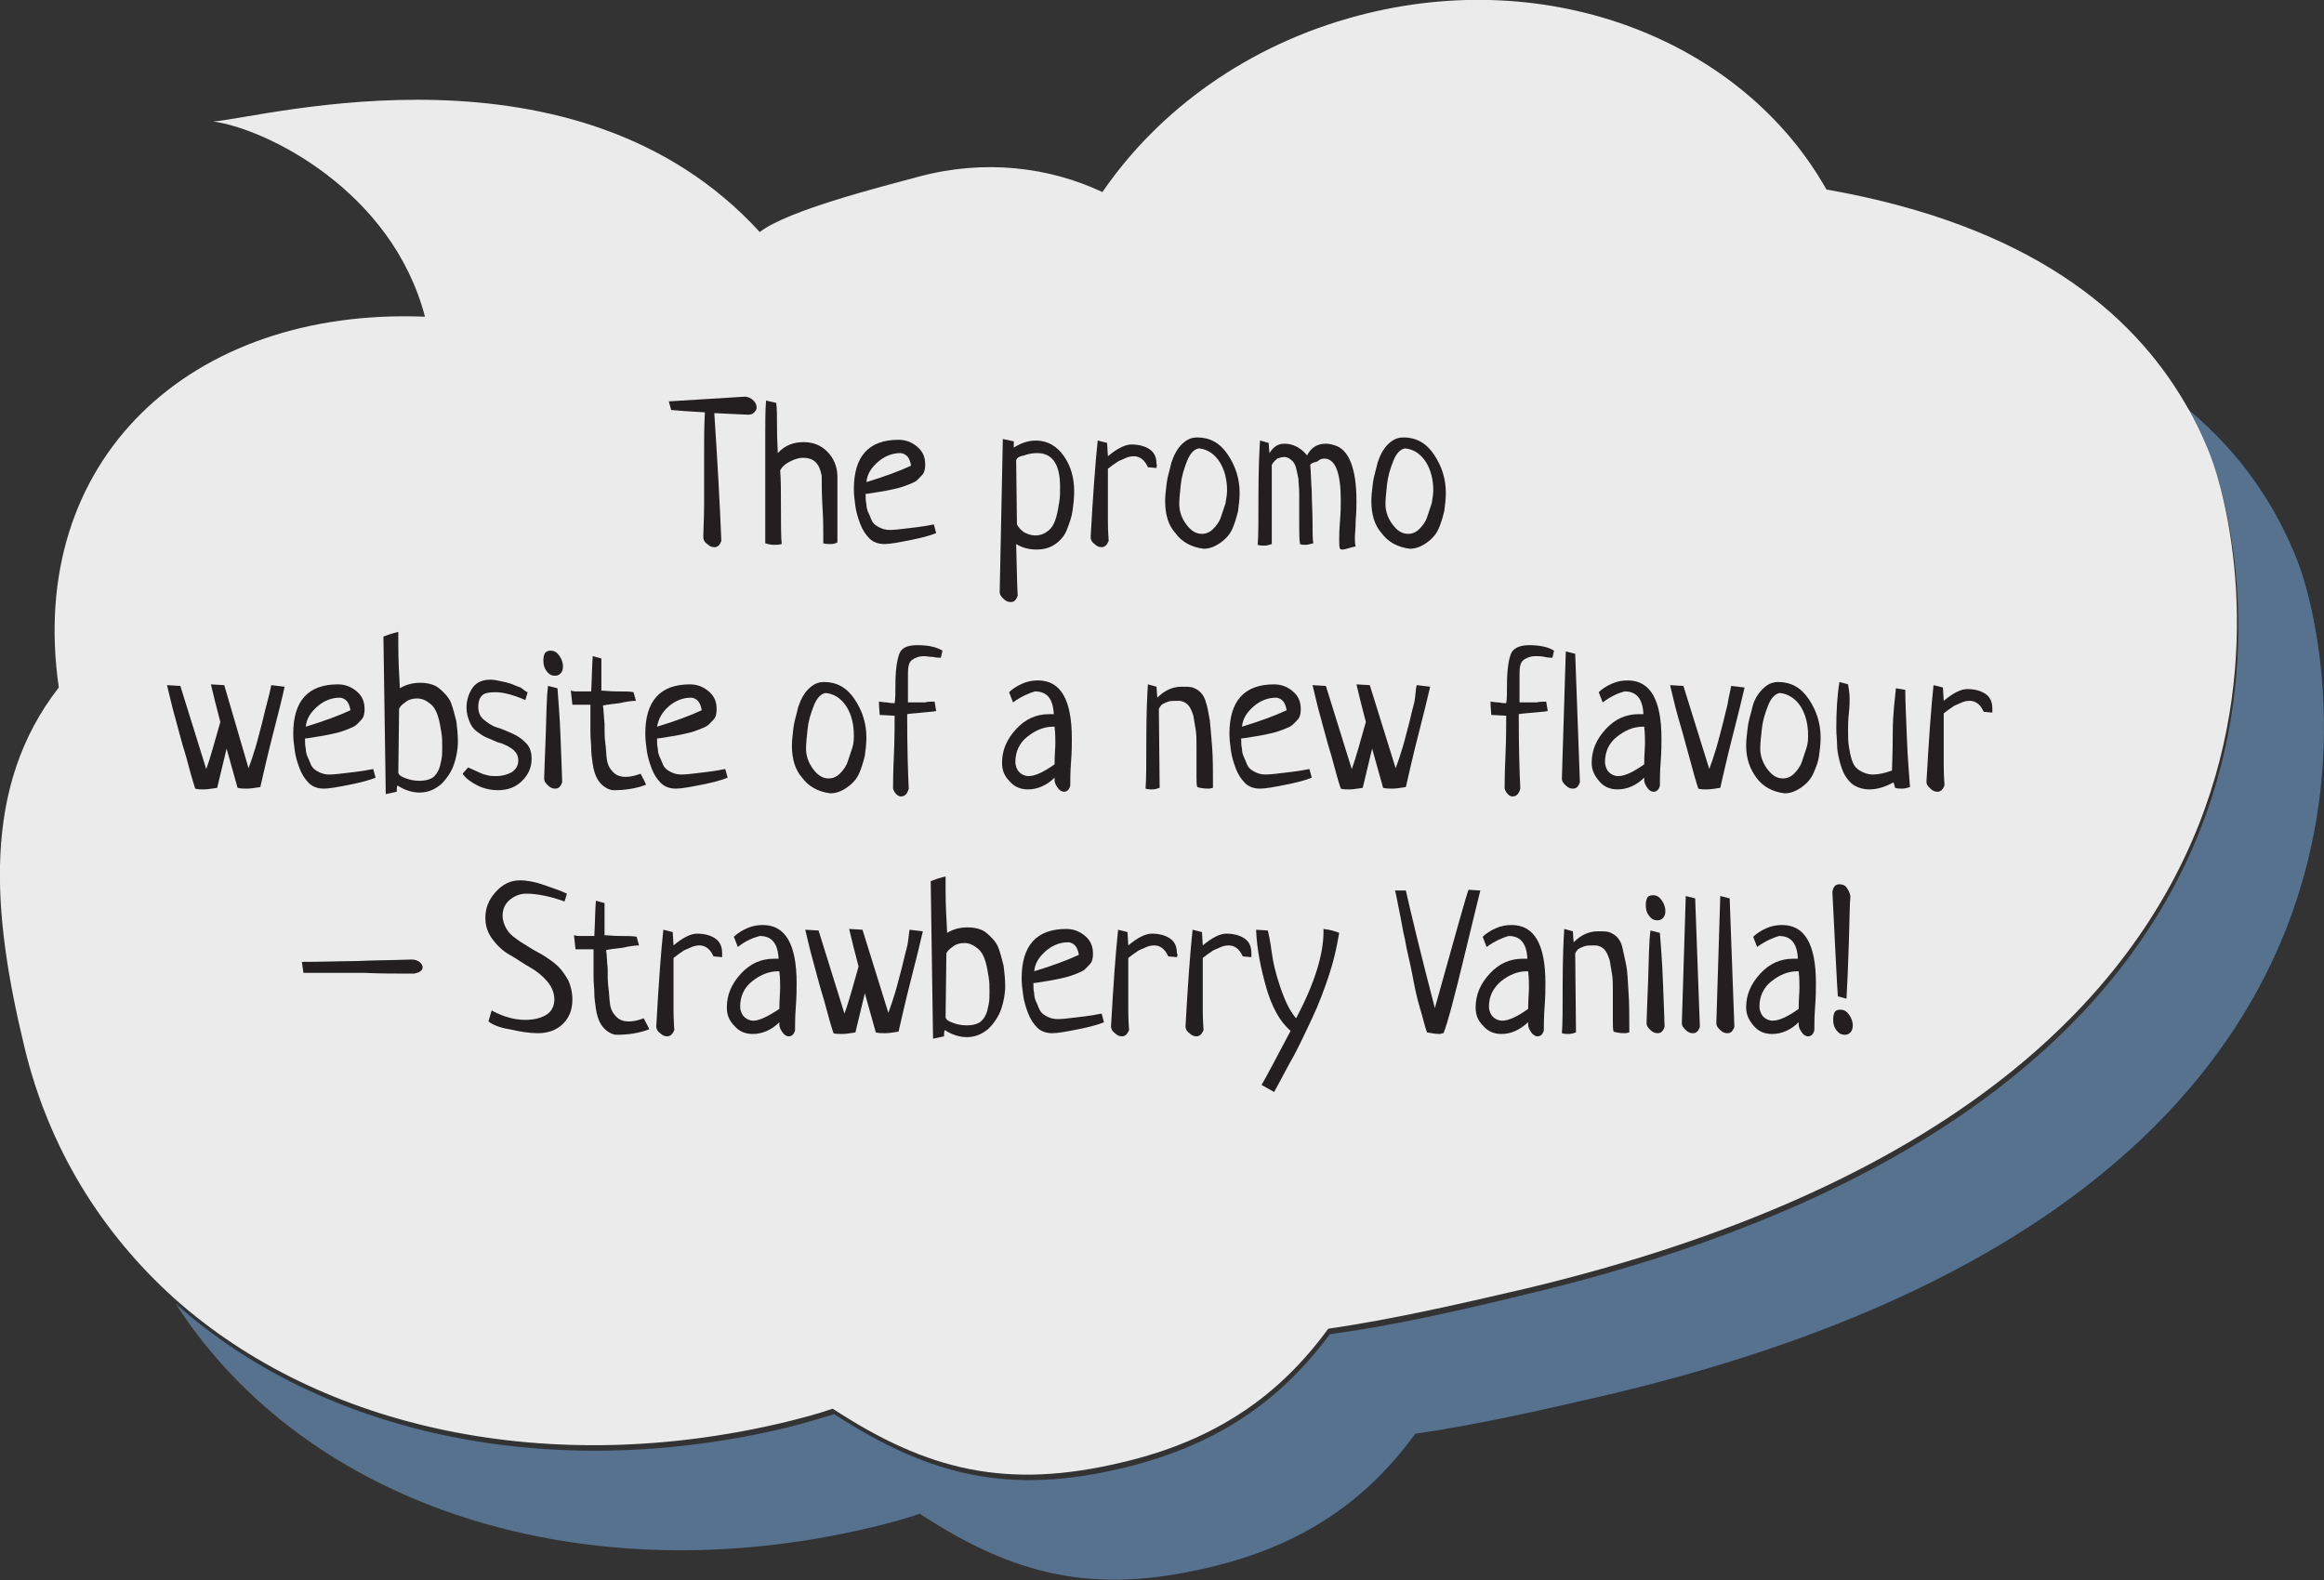 <?xml version="1.0" encoding="utf-8"?>
<!-- Generator: Adobe Illustrator 18.0.0, SVG Export Plug-In . SVG Version: 6.00 Build 0)  -->
<!DOCTYPE svg PUBLIC "-//W3C//DTD SVG 1.1//EN" "http://www.w3.org/Graphics/SVG/1.1/DTD/svg11.dtd">
<svg version="1.1" id="Layer_1" xmlns="http://www.w3.org/2000/svg" xmlns:xlink="http://www.w3.org/1999/xlink" x="0px" y="0px"
	 viewBox="0 0 296.4 201.6" enable-background="new 0 0 296.4 201.6" xml:space="preserve">
<rect x="0" y="0" width="296.4" height="201.6" fill="#333333" stroke="none"/>
<g>
	<path fill="#56728F" d="M293,71.5c-2.6-6.6-6.9-13.5-14.2-19.5c1.3,2.3,2.4,4.6,3.3,6.8c3.9,9.8,21.2,80.4-87.4,106.3
		c-8.6,2.1-17,4-25.1,5.1c-6.3,8.5-14.3,14.1-26.1,17c-14.8,3.6-24.9,1.1-37.1-6.8c-2,0.6-4,1.2-6,1.7c-30,7.2-59.2,1-78-15.8
		c16.8,26.1,52.3,37.3,88.9,28.5c2-0.5,4-1,6-1.7c12.1,7.9,22.2,10.4,37.1,6.8c11.8-2.8,19.9-8.5,26.1-17c8.2-1.2,16.5-3.1,25.1-5.1
		C314.3,151.9,296.9,81.3,293,71.5z"/>
	<path opacity="0.9" fill="#FFFFFF" d="M281.9,58.1c-0.9-2.3-2-4.6-3.3-6.8c-6.7-11.4-19.6-22.5-45.5-27.1c0,0-0.1,0-0.1,0
		c0,0-0.1-0.1-0.1-0.1C222.2,5.2,197.7-4.5,173.2,2c-14,3.7-25.4,12-32.6,22.5c-6.8-3.2-15-4.2-23.3-2c-4.8,1.3-16.8,4.3-20.4,7.1
		C73.5,4,33.8,15,27.2,15.5c6.7,0.9,22.8,8.8,27,24.9c-30-1.2-50.9,18.3-46.7,47.3c-9.9,12.7-8.5,28.8-4.4,45.8
		c3.1,13,9.9,23.8,19.1,32.1c18.8,16.8,48,23,78,15.8c2-0.5,4-1,6-1.7c12.1,7.9,22.2,10.4,37.1,6.8c11.8-2.8,19.9-8.5,26.1-17
		c8.2-1.2,16.5-3.1,25.1-5.1C303.2,138.5,285.8,67.9,281.9,58.1z"/>
	<g>
		<path fill="#231F20" d="M85.6,52.3l-0.3-1.1l9.7-0.6c0.4,0,0.8,0.2,1.1,0.5c0.3,0.3,0.4,0.6,0.4,0.9c0,0.2-0.1,0.4-0.3,0.6
			c-0.2,0.2-0.4,0.3-0.8,0.3l-4.3-0.2c0.4,6,0.7,11.4,0.9,16.3c-0.2,0.5-0.4,0.8-0.9,0.8c-0.3,0-0.6-0.1-0.9-0.4
			c-0.3-0.2-0.5-0.5-0.5-0.9c0-0.9,0.1-2.3,0.1-4.2c0-0.7,0-1.7,0-3.1c0-1.4,0-2.4,0-3.1c0-2,0-3.8,0.1-5.5
			C88.1,52.5,86.6,52.4,85.6,52.3z"/>
		<path fill="#231F20" d="M97.7,51.1l1.3,0.3c0.1,0.7,0.1,1.8,0.1,3.3c0,1.5,0.1,2.6,0.1,3.1c0.9-1,2-1.4,3.3-1.4
			c1.2,0,2.2,0.4,3,1.2s1.3,1.9,1.3,3.2v8.4c-0.2,0.1-0.5,0.2-0.8,0.2c-0.4,0-0.7,0-1-0.1c0-0.1,0-0.3,0-0.6c0-0.3,0-0.5,0-0.6
			c0-0.7,0-1.8-0.1-3.4c-0.1-1.6-0.1-3-0.1-4c-0.3-1.6-1-2.3-2.4-2.3c-0.6,0-1.1,0.2-1.7,0.5c-0.6,0.3-1,0.7-1.2,1.1
			c0.1,1.1,0.1,2.7,0.1,4.8c0,2.1,0,3.7,0.1,4.6c-0.4,0.1-0.7,0.1-1,0.1c-0.4,0-0.8-0.1-1.1-0.2c0-0.8,0-2.1,0-3.9
			c0-0.8,0-2.3,0-4.4c0-2.1,0-4,0-5.5C97.6,53.9,97.6,52.4,97.7,51.1z"/>
		<path fill="#231F20" d="M119.1,66.9l0.3,1.1c-0.7,0.3-1.8,0.6-3.3,0.9c-1.5,0.3-2.6,0.5-3.3,0.5c-0.7,0-1.4-0.2-1.9-0.7
			c-0.5-0.5-0.9-1.1-1.2-1.9c-0.3-0.8-0.5-1.5-0.6-2.2c-0.1-0.7-0.2-1.5-0.2-2.2c0-4.2,1.9-6.3,5.7-6.3c0.9,0,1.7,0.3,2.4,0.9
			c0.7,0.6,1,1.3,1,2.3c0,0.5-0.1,1-0.4,1.3s-0.6,0.7-1,0.9c-0.4,0.2-0.9,0.4-1.5,0.6c-0.6,0.2-1.2,0.3-1.6,0.4
			c-0.5,0.1-1,0.2-1.7,0.3s-1.1,0.2-1.4,0.2c0,0.5,0,0.9,0.1,1.3c0,0.4,0.1,0.8,0.3,1.2s0.3,0.8,0.5,1.1c0.2,0.3,0.5,0.5,0.9,0.7
			c0.4,0.2,0.8,0.3,1.3,0.3c0.6,0,1.4-0.1,2.2-0.2c0.9-0.1,1.7-0.2,2.3-0.3S119,66.9,119.1,66.9z M110.5,61.5
			c2.3-0.7,4.2-1.4,5.7-2.1c-0.1-0.6-0.3-1-0.5-1.2s-0.5-0.4-0.9-0.4c-1,0-2,0.4-2.8,1.1S110.6,60.4,110.5,61.5z"/>
		<path fill="#231F20" d="M127.9,56l1.4,0.3c0,0.4,0,0.6,0,0.8c0.9-0.6,1.9-0.9,2.8-0.9c1.5,0,2.7,0.7,3.6,2s1.3,2.8,1.3,4.5
			c0,0.8-0.1,1.7-0.2,2.4c-0.1,0.8-0.4,1.6-0.7,2.4c-0.3,0.8-0.8,1.4-1.5,1.9c-0.7,0.5-1.5,0.7-2.4,0.7c-0.9,0-1.8-0.2-2.6-0.7
			c0.1,3,0.1,5.2,0.2,6.6c-0.2,0.5-0.4,0.8-0.9,0.8c-0.3,0-0.6-0.1-0.9-0.4s-0.5-0.5-0.5-0.9L127.9,56z M129.6,58.7l0.1,8.2
			c0.2,0.4,0.5,0.7,0.9,1c0.4,0.2,0.9,0.4,1.4,0.4c0.7,0,1.2-0.2,1.7-0.6c0.5-0.4,0.8-1,1-1.7c0.2-0.7,0.3-1.4,0.4-2
			c0.1-0.6,0.1-1.2,0.1-1.9c0-2.9-1-4.3-2.9-4.3c-0.6,0-1.2,0.1-1.7,0.3C130,58.2,129.7,58.4,129.6,58.7z"/>
		<path fill="#231F20" d="M147.5,59.7l-1.1-0.1c-0.4-0.9-1-1.4-1.8-1.4c-0.4,0-0.8,0.1-1.2,0.3s-0.8,0.3-1,0.5
			c-0.3,0.2-0.6,0.4-1.1,0.8c0,0.2,0,1,0,2.3s0,2.8,0,4.3s0.1,2.4,0.1,2.6c-0.2,0.5-0.5,0.8-0.9,0.8c-0.3,0-0.6-0.1-0.9-0.4
			c-0.3-0.2-0.5-0.5-0.5-0.9c0.3-5.4,0.6-9.5,0.9-12.3l1.2,0.3l0.1,1.7c1.2-1,2.2-1.5,3-1.5c0.9,0,1.7,0.2,2.3,0.6s0.9,1,0.9,1.9
			C147.6,59.3,147.5,59.5,147.5,59.7z"/>
		<path fill="#231F20" d="M148.6,63.9c0-0.7,0.1-1.4,0.2-2.3c0.1-0.8,0.4-1.7,0.6-2.6c0.3-0.9,0.7-1.7,1.3-2.3
			c0.6-0.6,1.2-0.9,2-0.9c1.6,0,2.9,0.7,3.9,2.2c1,1.5,1.5,3.1,1.5,4.9c0,0.8-0.1,1.5-0.2,2.3c-0.2,0.8-0.4,1.5-0.7,2.2
			c-0.3,0.7-0.8,1.3-1.5,1.8s-1.4,0.8-2.2,0.8c-1.6-0.2-2.8-0.9-3.6-2C149,67,148.6,65.6,148.6,63.9z M152.9,57.2
			c-0.6,0.1-1.1,0.6-1.5,1.6s-0.7,2-0.8,3c-0.1,1-0.2,1.8-0.2,2.5c0,0.9,0.3,1.8,0.9,2.6c0.6,0.8,1.2,1.2,2,1.2c0.5,0,1-0.2,1.4-0.6
			c0.4-0.4,0.8-0.9,1-1.5c0.2-0.6,0.4-1.2,0.6-1.8c0.1-0.6,0.2-1.2,0.2-1.6c0-1.4-0.3-2.6-0.9-3.6C154.9,57.9,154,57.3,152.9,57.2z"
			/>
		<path fill="#231F20" d="M167.1,59.3c0.1,0.9,0.1,2.1,0.2,3.4c0,1.3,0.1,2.6,0.1,3.9s0,2.2,0.1,2.7c-0.4,0.1-0.7,0.2-1,0.2
			c-0.3,0-0.5,0-0.7-0.1c-0.1-0.7-0.1-1.4-0.1-2.3c0-0.8,0-1.6,0-2.2c0-0.7,0-1.3,0-2s-0.1-1.3-0.1-1.8c-0.1-0.5-0.2-1-0.3-1.4
			c-0.1-0.4-0.3-0.8-0.6-1c-0.2-0.2-0.5-0.4-0.9-0.4c-0.4,0-0.6,0.1-0.9,0.2c-0.2,0.2-0.5,0.4-0.7,0.8v10.1
			c-0.3,0.1-0.6,0.2-0.9,0.2c-0.3,0-0.6,0-0.9-0.1c0.1-1.1,0.1-3.2,0.1-6.3c0-3.1,0.1-5.5,0.2-7l1.1,0.3l0.1,1.3
			c0.5-0.8,1.1-1.2,1.9-1.2c1.1,0,2.1,0.5,2.9,1.5c0.5-1,1.3-1.5,2.4-1.5c0.4,0,0.8,0.1,1.1,0.2c1.8,0.5,2.8,2.9,2.8,7.1
			c0,0.6,0,1.4-0.1,2.5c0,1-0.1,1.7-0.1,2.1c0,0.5,0,0.9,0.1,1.2c-0.9,0.2-1.4,0.4-1.6,0.4c-0.2,0-0.3,0-0.4-0.1
			c-0.1-0.2-0.1-0.6-0.1-1.2c0-0.4,0-1.1,0.1-2.3c0.1-1.2,0.1-2.1,0.1-2.7c0-3.5-0.7-5.3-2.1-5.3c-0.3,0-0.6,0.1-0.8,0.3
			S167.4,58.9,167.1,59.3z"/>
		<path fill="#231F20" d="M174.9,63.9c0-0.7,0.1-1.4,0.2-2.3c0.1-0.8,0.4-1.7,0.6-2.6c0.3-0.9,0.7-1.7,1.3-2.3
			c0.6-0.6,1.2-0.9,2-0.9c1.6,0,2.9,0.7,3.9,2.2c1,1.5,1.5,3.1,1.5,4.9c0,0.8-0.1,1.5-0.2,2.3c-0.2,0.8-0.4,1.5-0.7,2.2
			c-0.3,0.7-0.8,1.3-1.5,1.8s-1.4,0.8-2.2,0.8c-1.6-0.2-2.8-0.9-3.6-2C175.3,67,174.9,65.6,174.9,63.9z M179.2,57.2
			c-0.6,0.1-1.1,0.6-1.5,1.6s-0.7,2-0.8,3c-0.1,1-0.2,1.8-0.2,2.5c0,0.9,0.3,1.8,0.9,2.6c0.6,0.8,1.2,1.2,2,1.2c0.5,0,1-0.2,1.4-0.6
			c0.4-0.4,0.8-0.9,1-1.5c0.2-0.6,0.4-1.2,0.6-1.8c0.1-0.6,0.2-1.2,0.2-1.6c0-1.4-0.3-2.6-0.9-3.6C181.2,57.9,180.3,57.3,179.2,57.2
			z"/>
		<path fill="#231F20" d="M34.6,87.4l1.7,0.2C36,89,35.5,91,34.8,93.7c-0.7,2.7-1.2,5-1.6,6.7c-0.7,0.1-1.2,0.2-1.7,0.2
			c-0.4,0-0.8,0-1.2-0.1l-1.4-5l-1.2,5c-0.7,0.1-1.2,0.2-1.7,0.2c-0.4,0-0.8,0-1.1-0.1c-0.3-0.9-0.7-2.3-1.2-4.2
			c-0.6-1.9-1-3.6-1.4-5s-0.7-2.8-1-4l1.7,0.1l3.3,10.6c0.6-1.6,1.1-3.6,1.8-6c-0.5-1.9-0.9-3.5-1.2-4.8l1.7,0.1L31.7,98
			c0.3-0.8,0.6-1.7,0.9-2.7c0.3-1,0.5-1.9,0.7-2.6s0.4-1.7,0.7-2.8S34.5,87.9,34.6,87.4z"/>
		<path fill="#231F20" d="M47.6,98.1l0.3,1.1c-0.7,0.3-1.8,0.6-3.3,0.9c-1.5,0.3-2.6,0.5-3.3,0.5c-0.7,0-1.4-0.2-1.9-0.7
			c-0.5-0.5-0.9-1.1-1.2-1.9c-0.3-0.8-0.5-1.5-0.6-2.2s-0.2-1.5-0.2-2.2c0-4.2,1.9-6.3,5.7-6.3c0.9,0,1.7,0.3,2.4,0.9
			c0.7,0.6,1,1.3,1,2.3c0,0.5-0.1,1-0.4,1.3s-0.6,0.7-1,0.9c-0.4,0.2-0.9,0.4-1.5,0.6c-0.6,0.2-1.2,0.3-1.6,0.4
			c-0.5,0.1-1,0.2-1.7,0.3s-1.1,0.2-1.4,0.2c0,0.5,0,0.9,0.1,1.3c0,0.4,0.1,0.8,0.3,1.2s0.3,0.8,0.5,1.1c0.2,0.3,0.5,0.5,0.9,0.7
			c0.4,0.2,0.8,0.3,1.3,0.3c0.6,0,1.4-0.1,2.2-0.2c0.9-0.1,1.7-0.2,2.3-0.3S47.6,98.1,47.6,98.1z M39,92.7c2.3-0.7,4.2-1.4,5.7-2.1
			c-0.1-0.6-0.3-1-0.5-1.2S43.7,89,43.3,89c-1,0-2,0.4-2.8,1.1S39.1,91.6,39,92.7z"/>
		<path fill="#231F20" d="M50.6,101l-1.4,0.3l-0.3-20.1c0.5-0.2,1.1-0.4,1.9-0.6c0,0.4,0,1,0,1.8c0,1.8,0.1,3.6,0.2,5.4
			c0.8-0.5,1.7-0.7,2.6-0.7c0.9,0,1.8,0.2,2.4,0.7s1.2,1.1,1.5,1.8c0.3,0.8,0.5,1.6,0.7,2.4c0.1,0.8,0.2,1.7,0.2,2.6
			c0,1-0.2,2-0.5,2.9c-0.3,0.9-0.9,1.8-1.6,2.5c-0.8,0.7-1.7,1.1-2.8,1.1c-0.9,0-1.9-0.3-2.8-0.9C50.6,100.4,50.6,100.7,50.6,101z
			 M50.9,90.4l-0.1,8.2c0.1,0.3,0.4,0.5,1,0.7c0.5,0.2,1.1,0.3,1.7,0.3c0.6,0,1.1-0.1,1.5-0.3c0.4-0.2,0.7-0.6,0.9-1
			s0.3-0.9,0.4-1.4c0.1-0.5,0.1-1,0.1-1.6c0-0.6,0-1.2-0.1-1.8c-0.1-0.6-0.2-1.3-0.4-2c-0.2-0.7-0.5-1.3-1-1.7
			c-0.5-0.4-1-0.7-1.7-0.7c-0.5,0-1,0.1-1.4,0.4S51.1,90,50.9,90.4z"/>
		<path fill="#231F20" d="M67.3,88.3l-0.3,1c-1.6-0.7-2.9-1-3.8-1c-0.8,0-1.4,0.1-1.7,0.4S61,89.4,61,90.2c0,0.6,0.2,1.2,0.7,1.6
			c0.5,0.4,1,0.8,1.7,1s1.3,0.5,2,0.8c0.7,0.3,1.2,0.7,1.7,1.2c0.5,0.5,0.7,1.2,0.7,2c0,1.1-0.4,2-1.2,2.8c-0.8,0.8-1.8,1.2-3.1,1.2
			c-0.9,0-1.8-0.2-2.6-0.6c-0.8-0.4-1.5-0.9-1.9-1.5l0.7-0.8c0.2,0.1,0.5,0.2,0.9,0.4c0.4,0.2,0.7,0.3,0.9,0.4
			c0.2,0.1,0.4,0.1,0.7,0.2s0.7,0.1,1.1,0.1c0.8,0,1.4-0.2,2-0.5c0.5-0.4,0.8-0.8,0.8-1.5c0-0.4-0.1-0.8-0.4-1.1
			c-0.2-0.3-0.6-0.5-0.9-0.7c-0.4-0.2-0.8-0.4-1.3-0.5c-0.5-0.2-0.9-0.4-1.4-0.6c-0.5-0.2-0.9-0.5-1.3-0.8c-0.4-0.3-0.7-0.7-0.9-1.2
			c-0.2-0.5-0.4-1.1-0.4-1.8c0-1,0.3-1.9,0.8-2.6c0.5-0.7,1.3-1,2.3-1c0.4,0,0.8,0.1,1.3,0.2c0.5,0.1,0.9,0.2,1.2,0.3
			c0.3,0.1,0.7,0.3,1.3,0.5C66.9,88.1,67.2,88.3,67.3,88.3z"/>
		<path fill="#231F20" d="M70.2,83c0.5,0,0.8,0.2,1.1,0.6s0.5,0.9,0.5,1.4c0,0.4-0.1,0.7-0.3,0.9s-0.4,0.3-0.7,0.3
			c-0.5,0-0.8-0.2-1.1-0.6c-0.3-0.4-0.4-0.8-0.4-1.4c0-0.4,0.1-0.7,0.2-0.9C69.7,83.1,69.9,83,70.2,83z M69.9,87.5l1.2,0.3
			c0.1,1.4,0.3,3.6,0.4,6.5s0.2,4.8,0.2,5.5c-0.2,0.5-0.4,0.8-0.9,0.8c-0.3,0-0.6-0.1-0.9-0.4s-0.5-0.5-0.5-0.9
			c0-0.7,0.1-2.5,0.2-5.4S69.7,88.9,69.9,87.5z"/>
		<path fill="#231F20" d="M80.8,88.3l0.3,1.1c-0.5,0-1.2,0.1-2.1,0.3c-0.9,0.1-1.7,0.2-2.1,0.3c0.1,0.6,0.1,1.4,0.2,2.3
			c0,1,0,1.8,0.1,2.5s0.1,1.4,0.2,2.1s0.4,1.2,0.8,1.6c0.4,0.4,0.9,0.6,1.6,0.6c0.5,0,1.1-0.1,1.9-0.4c0.3,0.6,0.6,1.1,0.7,1.4
			c-1.3,0.5-2.7,0.7-4.1,0.7c-0.5,0-0.9-0.2-1.3-0.5c-0.4-0.3-0.7-0.7-0.9-1.1s-0.4-1-0.5-1.7s-0.2-1.4-0.2-2c0-0.6-0.1-1.3-0.1-2.2
			c0-0.4,0-1,0-1.8c0-0.8,0-1.3,0-1.6c-0.2,0-0.6,0-1.2,0c-0.6,0-1,0-1.1,0c-0.1-1.1-0.2-1.7-0.2-1.8c0.1,0,0.3,0.1,0.6,0.1
			c0.2,0,0.4,0,0.7,0c0.3,0,0.6,0,0.8,0c0.1,0,0.2,0,0.3,0c0.1,0,0.2,0,0.2,0c0.1-1.9,0.1-3.4,0.2-4.5l1.1,0.3c0,0.4,0,0.8,0,1.3
			c0,0.5,0,1,0,1.5c0,0.6,0,1,0,1.3c0.4,0,1.1,0.1,2,0.1C79.7,88.2,80.4,88.2,80.8,88.3z"/>
		<path fill="#231F20" d="M92.5,98.1l0.3,1.1c-0.7,0.3-1.8,0.6-3.3,0.9c-1.5,0.3-2.6,0.5-3.3,0.5c-0.7,0-1.4-0.2-1.9-0.7
			c-0.5-0.5-0.9-1.1-1.2-1.9c-0.3-0.8-0.5-1.5-0.6-2.2s-0.2-1.5-0.2-2.2c0-4.2,1.9-6.3,5.7-6.3c0.9,0,1.7,0.3,2.4,0.9
			c0.7,0.6,1,1.3,1,2.3c0,0.5-0.1,1-0.4,1.3s-0.6,0.7-1,0.9c-0.4,0.2-0.9,0.4-1.5,0.6c-0.6,0.2-1.2,0.3-1.6,0.4
			c-0.5,0.1-1,0.2-1.7,0.3s-1.1,0.2-1.4,0.2c0,0.5,0,0.9,0.1,1.3c0,0.4,0.1,0.8,0.3,1.2s0.3,0.8,0.5,1.1c0.2,0.3,0.5,0.5,0.9,0.7
			c0.4,0.2,0.8,0.3,1.3,0.3c0.6,0,1.4-0.1,2.2-0.2c0.9-0.1,1.7-0.2,2.3-0.3S92.4,98.1,92.5,98.1z M83.8,92.7
			c2.3-0.7,4.2-1.4,5.7-2.1c-0.1-0.6-0.3-1-0.5-1.2S88.5,89,88.1,89c-1,0-2,0.4-2.8,1.1S84,91.6,83.8,92.7z"/>
		<path fill="#231F20" d="M101,95.1c0-0.7,0.1-1.4,0.2-2.3c0.1-0.8,0.4-1.7,0.6-2.6c0.3-0.9,0.7-1.7,1.3-2.3c0.6-0.6,1.2-0.9,2-0.9
			c1.6,0,2.9,0.7,3.9,2.2c1,1.5,1.5,3.1,1.5,4.9c0,0.8-0.1,1.5-0.2,2.3c-0.2,0.8-0.4,1.5-0.7,2.2c-0.3,0.7-0.8,1.3-1.5,1.8
			s-1.4,0.8-2.2,0.8c-1.6-0.2-2.8-0.9-3.6-2C101.4,98.2,101,96.8,101,95.1z M105.3,88.4c-0.6,0.1-1.1,0.6-1.5,1.6s-0.7,2-0.8,3
			c-0.1,1-0.2,1.8-0.2,2.5c0,0.9,0.3,1.8,0.9,2.6s1.2,1.2,2,1.2c0.5,0,1-0.2,1.4-0.6c0.4-0.4,0.8-0.9,1-1.5c0.2-0.6,0.4-1.2,0.6-1.8
			s0.2-1.2,0.2-1.6c0-1.4-0.3-2.6-0.9-3.6C107.3,89.1,106.4,88.5,105.3,88.4z"/>
		<path fill="#231F20" d="M119.2,89.5l0.2,1.2c-0.4,0.1-0.9,0.1-1.8,0.2c-0.8,0.1-1.4,0.1-1.9,0.2c0,4.4,0.1,7.5,0.2,9.5
			c-0.2,0.7-0.5,1-1,1c-0.2,0-0.4-0.1-0.6-0.3c-0.2-0.2-0.3-0.4-0.4-0.7c0-0.5,0-1.9,0.1-4.1c0.1-2.3,0.1-4,0.1-5.2l-1.9-0.1
			c0-0.3-0.1-0.9-0.1-1.7c0.2,0,0.5,0.1,1,0.1c0.5,0.1,0.8,0.1,1,0.1c0.1-0.5,0.1-1.3,0.1-2.3c0-1.9,0.2-3.2,0.5-4s1.1-1.1,2.3-1.1
			c1.3,0,2.4,0.2,3.2,0.7l-0.2,0.9c-0.2,0-0.6,0-1-0.1c-0.5,0-0.8-0.1-1.1-0.1c-0.7,0-1.2,0.2-1.6,0.5s-0.5,0.9-0.5,1.8
			c0,0.3,0,0.6,0,0.9c0,0.3,0,0.5,0,0.6c0,0.6,0,1.3,0,2.1c0.3,0,0.6,0,1.1,0s0.8,0,1.1,0C118.3,89.5,118.8,89.5,119.2,89.5z"/>
		<path fill="#231F20" d="M129.2,89.6l-0.5-1.3c0.4-0.4,1-0.8,1.7-1.1c0.7-0.3,1.3-0.4,2-0.4c2.9,0,4.3,2.5,4.3,7.4
			c0,0.7,0,1.7-0.1,3s-0.1,2.3-0.1,3c-0.1,0.5-0.4,0.8-0.8,0.8c-0.3,0-0.6-0.2-0.8-0.5s-0.4-0.6-0.4-1c0-0.1,0-0.2,0-0.3
			c-1,1-2.2,1.5-3.4,1.5c-0.9,0-1.7-0.3-2.3-1c-0.7-0.7-1-1.4-1-2.4c0-1.6,0.6-3,1.8-4.3c1.2-1.3,2.6-1.9,4.2-1.9c0.1,0,0.1,0,0.2,0
			c0.1,0,0.1,0,0.2,0c0.1,0,0.2,0,0.2,0c-0.1-2-0.9-2.9-2.4-2.9C131.3,88.4,130.3,88.8,129.2,89.6z M134.5,97.5
			c0-1.2,0.1-2.1,0.1-2.7c0-0.5,0-1.2-0.1-2.1h-0.2c-1.2,0-2.3,0.5-3.3,1.3s-1.5,1.9-1.5,3.2c0,0.5,0.2,1,0.5,1.3s0.7,0.5,1.2,0.5
			C132,99,133.1,98.5,134.5,97.5z"/>
		<path fill="#231F20" d="M147.8,90.4l0.1,10.1c-0.3,0.1-0.6,0.2-0.9,0.2c-0.3,0-0.6,0-0.9-0.1c0.1-1.1,0.1-3.2,0.1-6.3
			c0-3.1,0.1-5.5,0.2-7l1.1,0.3l0.1,1.4c0.9-0.9,1.9-1.4,3.1-1.4c0.6,0,1.1,0,1.4,0.1s0.7,0.3,1,0.6s0.6,0.8,0.7,1.3
			c0.2,0.5,0.3,1.3,0.5,2.3c0.1,1,0.2,2.2,0.3,3.5c0.1,1.3,0.1,3,0.1,5.1c-0.1,0-0.3,0.1-0.6,0.1c-0.6,0-1.1-0.1-1.4-0.2
			c-0.1-0.3-0.1-0.7-0.1-1.3c0-0.3,0-0.9,0-1.8s0-1.6,0-2.1c0-0.8,0-1.5-0.1-2.1c-0.1-0.6-0.2-1.2-0.3-1.8c-0.2-0.6-0.4-1.1-0.7-1.4
			s-0.7-0.5-1.2-0.5c-0.6,0-1,0-1.3,0.1c-0.3,0.1-0.5,0.2-0.7,0.3S148,90.1,147.8,90.4z"/>
		<path fill="#231F20" d="M167,98.1l0.3,1.1c-0.7,0.3-1.8,0.6-3.3,0.9c-1.5,0.3-2.6,0.5-3.3,0.5c-0.7,0-1.4-0.2-1.9-0.7
			c-0.5-0.5-0.9-1.1-1.2-1.9c-0.3-0.8-0.5-1.5-0.6-2.2s-0.2-1.5-0.2-2.2c0-4.2,1.9-6.3,5.7-6.3c0.9,0,1.7,0.3,2.4,0.9
			c0.7,0.6,1,1.3,1,2.3c0,0.5-0.1,1-0.4,1.3s-0.6,0.7-1,0.9c-0.4,0.2-0.9,0.4-1.5,0.6c-0.6,0.2-1.2,0.3-1.6,0.4
			c-0.5,0.1-1,0.2-1.7,0.3s-1.1,0.2-1.4,0.2c0,0.5,0,0.9,0.1,1.3c0,0.4,0.1,0.8,0.3,1.2s0.3,0.8,0.5,1.1c0.2,0.3,0.5,0.5,0.9,0.7
			c0.4,0.2,0.8,0.3,1.3,0.3c0.6,0,1.4-0.1,2.2-0.2c0.9-0.1,1.7-0.2,2.3-0.3S167,98.1,167,98.1z M158.4,92.7c2.3-0.7,4.2-1.4,5.7-2.1
			c-0.1-0.6-0.3-1-0.5-1.2s-0.5-0.4-0.9-0.4c-1,0-2,0.4-2.8,1.1S158.5,91.6,158.4,92.7z"/>
		<path fill="#231F20" d="M180.7,87.4l1.7,0.2c-0.3,1.3-0.8,3.4-1.5,6.1c-0.7,2.7-1.2,5-1.6,6.7c-0.7,0.1-1.2,0.2-1.7,0.2
			c-0.4,0-0.8,0-1.2-0.1l-1.4-5l-1.2,5c-0.7,0.1-1.2,0.2-1.7,0.2c-0.4,0-0.8,0-1.1-0.1c-0.3-0.9-0.7-2.3-1.2-4.2
			c-0.6-1.9-1-3.6-1.4-5s-0.7-2.8-1-4l1.7,0.1l3.3,10.6c0.6-1.6,1.1-3.6,1.8-6c-0.5-1.9-0.9-3.5-1.2-4.8l1.7,0.1l3.3,10.6
			c0.3-0.8,0.6-1.7,0.9-2.7c0.3-1,0.5-1.9,0.7-2.6s0.4-1.7,0.7-2.8S180.5,87.9,180.7,87.4z"/>
		<path fill="#231F20" d="M197.2,89.5l0.2,1.2c-0.4,0.1-0.9,0.1-1.8,0.2s-1.4,0.1-1.9,0.2c0,4.4,0.1,7.5,0.2,9.5c-0.2,0.7-0.5,1-1,1
			c-0.2,0-0.4-0.1-0.6-0.3s-0.3-0.4-0.4-0.7c0-0.5,0-1.9,0.1-4.1s0.1-4,0.1-5.2l-1.9-0.1c0-0.3-0.1-0.9-0.1-1.7c0.2,0,0.5,0.1,1,0.1
			c0.5,0.1,0.8,0.1,1,0.1c0.1-0.5,0.1-1.3,0.1-2.3c0-1.9,0.2-3.2,0.5-4c0.3-0.7,1.1-1.1,2.3-1.1c1.3,0,2.4,0.2,3.2,0.7l-0.2,0.9
			c-0.2,0-0.6,0-1-0.1s-0.8-0.1-1.1-0.1c-0.7,0-1.2,0.2-1.6,0.5s-0.5,0.9-0.5,1.8c0,0.3,0,0.6,0,0.9s0,0.5,0,0.6c0,0.6,0,1.3,0,2.1
			c0.3,0,0.6,0,1.1,0s0.8,0,1.1,0C196.4,89.5,196.8,89.5,197.2,89.5z"/>
		<path fill="#231F20" d="M199.7,83.1l1.2,0.3l0.6,16.4c-0.2,0.5-0.4,0.8-0.9,0.8c-0.3,0-0.6-0.1-0.9-0.4s-0.5-0.5-0.5-0.9
			L199.7,83.1z"/>
		<path fill="#231F20" d="M204.4,89.6l-0.5-1.3c0.4-0.4,1-0.8,1.7-1.1s1.3-0.4,2-0.4c2.9,0,4.3,2.5,4.3,7.4c0,0.7,0,1.7-0.1,3
			s-0.1,2.3-0.1,3c-0.1,0.5-0.4,0.8-0.8,0.8c-0.3,0-0.6-0.2-0.8-0.5s-0.4-0.6-0.4-1c0-0.1,0-0.2,0-0.3c-1,1-2.2,1.5-3.4,1.5
			c-0.9,0-1.7-0.3-2.3-1s-1-1.4-1-2.4c0-1.6,0.6-3,1.8-4.3s2.6-1.9,4.2-1.9c0.1,0,0.1,0,0.2,0s0.1,0,0.2,0s0.2,0,0.2,0
			c-0.1-2-0.9-2.9-2.4-2.9C206.4,88.4,205.5,88.8,204.4,89.6z M209.7,97.5c0-1.2,0.1-2.1,0.1-2.7c0-0.5,0-1.2-0.1-2.1h-0.2
			c-1.2,0-2.3,0.5-3.3,1.3s-1.5,1.9-1.5,3.2c0,0.5,0.2,1,0.5,1.3s0.7,0.5,1.2,0.5C207.2,99,208.3,98.5,209.7,97.5z"/>
		<path fill="#231F20" d="M220.8,87.5l1.7,0.2c-0.3,1.3-0.8,3.4-1.5,6.1s-1.2,5-1.6,6.7c-0.7,0.1-1.2,0.2-1.7,0.2
			c-0.4,0-0.8,0-1.1-0.1c-0.3-0.9-0.7-2.3-1.2-4.2s-1-3.6-1.4-5s-0.7-2.8-1-4l1.7,0.1l3.3,10.6c0.3-0.8,0.6-1.7,0.9-2.7
			c0.3-1,0.5-1.9,0.7-2.6s0.4-1.7,0.7-2.8C220.5,88.8,220.7,88,220.8,87.5z"/>
		<path fill="#231F20" d="M222.7,95.1c0-0.7,0.1-1.4,0.2-2.3s0.4-1.7,0.6-2.6s0.7-1.7,1.3-2.3s1.2-0.9,2-0.9c1.6,0,2.9,0.7,3.9,2.2
			s1.5,3.1,1.5,4.9c0,0.8-0.1,1.5-0.2,2.3s-0.4,1.5-0.7,2.2s-0.8,1.3-1.5,1.8s-1.4,0.8-2.2,0.8c-1.6-0.2-2.8-0.9-3.6-2
			S222.7,96.8,222.7,95.1z M227,88.4c-0.6,0.1-1.1,0.6-1.5,1.6s-0.7,2-0.8,3s-0.2,1.8-0.2,2.5c0,0.9,0.3,1.8,0.9,2.6s1.2,1.2,2,1.2
			c0.5,0,1-0.2,1.4-0.6s0.8-0.9,1-1.5s0.4-1.2,0.6-1.8s0.2-1.2,0.2-1.6c0-1.4-0.3-2.6-0.9-3.6S228.1,88.5,227,88.4z"/>
		<path fill="#231F20" d="M241.8,87.8L243,88v0.3c0,1.2,0.1,3.1,0.2,5.8s0.3,4.9,0.4,6.3c-0.3,0.1-0.7,0.2-1,0.2
			c-0.3,0-0.6,0-0.9-0.1l-0.2-0.7c-1.1,0.6-2.1,0.9-3.1,0.9c-0.7,0-1.4-0.2-1.9-0.5s-0.9-0.8-1.2-1.3s-0.5-1.1-0.7-1.9
			s-0.3-1.4-0.3-2s-0.1-1.3-0.1-2c0-2.2,0.1-4.2,0.4-6l1.1,0.3c0.1,0.6,0.2,1.2,0.2,1.8c0,0.4,0,1-0.1,1.9s-0.1,1.6-0.1,2.1
			c0,0.8,0,1.5,0.1,2.1s0.2,1.2,0.4,1.8s0.5,1,1,1.3s1,0.5,1.7,0.5c0.7,0,1.5-0.2,2.4-0.5c0-0.6,0.1-2.2,0.1-4.8
			S241.7,89.1,241.8,87.8z"/>
		<path fill="#231F20" d="M254.1,90.9l-1.1-0.1c-0.4-0.9-1-1.4-1.8-1.4c-0.4,0-0.8,0.1-1.2,0.3s-0.8,0.3-1,0.5
			c-0.3,0.2-0.6,0.4-1.1,0.8c0,0.2,0,1,0,2.3s0,2.8,0,4.3s0.1,2.4,0.1,2.6c-0.2,0.5-0.5,0.8-0.9,0.8c-0.3,0-0.6-0.1-0.9-0.4
			s-0.5-0.5-0.5-0.9c0.3-5.4,0.6-9.5,0.9-12.3l1.2,0.3l0.1,1.7c1.2-1,2.2-1.5,3-1.5c0.9,0,1.7,0.2,2.3,0.6c0.6,0.4,0.9,1,0.9,1.9
			C254.1,90.5,254.1,90.7,254.1,90.9z"/>
		<path fill="#231F20" d="M38.7,124.1l-0.2-1.4c2.7,0,5-0.1,6.9-0.1c1.9-0.1,4.2-0.1,7.1-0.2c0.4,0,0.7,0.1,1,0.3
			c0.2,0.2,0.4,0.4,0.4,0.7c0,0.2-0.1,0.4-0.3,0.5c-0.2,0.2-0.5,0.2-0.8,0.3c-2.2,0-4.3,0-6.4-0.1C44.3,124.1,41.8,124.1,38.7,124.1
			z"/>
		<path fill="#231F20" d="M62.3,130.3l0.4-1.4c1.5,0.8,2.9,1.2,4.3,1.2c1,0,1.9-0.2,2.6-0.6c0.7-0.4,1.1-1.1,1.1-2
			c0-0.8-0.3-1.6-0.9-2.3s-1.3-1.3-2.2-1.8s-1.7-1.1-2.6-1.6s-1.6-1.2-2.2-2s-0.9-1.7-0.9-2.7c0-1.2,0.4-2.3,1.3-3.3
			s1.9-1.5,3.1-1.5c0.9,0,2,0.2,3.1,0.6s2.1,0.7,2.9,1.1l-0.3,1c-1.9-0.7-3.6-1-4.9-1c-0.8,0-1.5,0.3-2.1,0.8
			c-0.6,0.5-0.9,1.2-0.9,2c0,0.6,0.2,1.2,0.5,1.7c0.3,0.5,0.7,0.9,1.3,1.3c0.5,0.4,1.1,0.7,1.7,1.1s1.3,0.7,1.9,1.1
			c0.6,0.4,1.2,0.8,1.7,1.3c0.5,0.5,0.9,1.1,1.3,1.8c0.3,0.7,0.5,1.5,0.5,2.4c0,1.3-0.4,2.3-1.2,3.1s-1.9,1.2-3.2,1.2
			c-1.1,0-2.3-0.2-3.6-0.5C63.7,131.1,62.8,130.7,62.3,130.3z"/>
		<path fill="#231F20" d="M81.2,119.5l0.3,1.1c-0.5,0-1.2,0.1-2.1,0.3c-0.9,0.1-1.7,0.2-2.1,0.3c0.1,0.6,0.1,1.4,0.2,2.3
			c0,1,0,1.8,0.1,2.5s0.1,1.4,0.2,2.1s0.4,1.2,0.8,1.6c0.4,0.4,0.9,0.6,1.6,0.6c0.5,0,1.1-0.1,1.9-0.4c0.3,0.6,0.6,1.1,0.7,1.4
			c-1.3,0.5-2.7,0.7-4.1,0.7c-0.5,0-0.9-0.2-1.3-0.5c-0.4-0.3-0.7-0.7-0.9-1.1s-0.4-1-0.5-1.7s-0.2-1.4-0.2-2c0-0.6-0.1-1.3-0.1-2.2
			c0-0.4,0-1,0-1.8c0-0.8,0-1.3,0-1.6c-0.2,0-0.6,0-1.2,0c-0.6,0-1,0-1.1,0c-0.1-1.1-0.2-1.7-0.2-1.8c0.1,0,0.3,0.1,0.6,0.1
			c0.2,0,0.4,0,0.7,0c0.3,0,0.6,0,0.8,0c0.1,0,0.2,0,0.3,0c0.1,0,0.2,0,0.2,0c0.1-1.9,0.1-3.4,0.2-4.5l1.1,0.3c0,0.4,0,0.8,0,1.3
			c0,0.5,0,1,0,1.5c0,0.6,0,1,0,1.3c0.4,0,1.1,0.1,2,0.1C80.1,119.4,80.7,119.4,81.2,119.5z"/>
		<path fill="#231F20" d="M92.1,122.1L91,122c-0.4-0.9-1-1.4-1.8-1.4c-0.4,0-0.8,0.1-1.2,0.3s-0.8,0.3-1,0.5
			c-0.3,0.2-0.6,0.4-1.1,0.8c0,0.2,0,1,0,2.3s0,2.8,0,4.3s0.1,2.4,0.1,2.6c-0.2,0.5-0.5,0.8-0.9,0.8c-0.3,0-0.6-0.1-0.9-0.4
			c-0.3-0.2-0.5-0.5-0.5-0.9c0.3-5.4,0.6-9.5,0.9-12.3l1.2,0.3l0.1,1.7c1.2-1,2.2-1.5,3-1.5c0.9,0,1.7,0.2,2.3,0.6s0.9,1,0.9,1.9
			C92.1,121.7,92.1,121.9,92.1,122.1z"/>
		<path fill="#231F20" d="M94.1,120.8l-0.5-1.3c0.4-0.4,1-0.8,1.7-1.1c0.7-0.3,1.3-0.4,2-0.4c2.9,0,4.3,2.5,4.3,7.4
			c0,0.7,0,1.7-0.1,3s-0.1,2.3-0.1,3c-0.1,0.5-0.4,0.8-0.8,0.8c-0.3,0-0.6-0.2-0.8-0.5s-0.4-0.6-0.4-1c0-0.1,0-0.2,0-0.3
			c-1,1-2.2,1.5-3.4,1.5c-0.9,0-1.7-0.3-2.3-1c-0.7-0.7-1-1.4-1-2.4c0-1.6,0.6-3,1.8-4.3c1.2-1.3,2.6-1.9,4.2-1.9c0.1,0,0.1,0,0.2,0
			c0.1,0,0.1,0,0.2,0c0.1,0,0.2,0,0.2,0c-0.1-2-0.9-2.9-2.4-2.9C96.1,119.6,95.1,120,94.1,120.8z M99.4,128.7c0-1.2,0.1-2.1,0.1-2.7
			c0-0.5,0-1.2-0.1-2.1h-0.2c-1.2,0-2.3,0.5-3.3,1.3s-1.5,1.9-1.5,3.2c0,0.5,0.2,1,0.5,1.3s0.7,0.5,1.2,0.5
			C96.8,130.2,97.9,129.7,99.4,128.7z"/>
		<path fill="#231F20" d="M116,118.6l1.7,0.2c-0.3,1.3-0.8,3.4-1.5,6.1c-0.7,2.7-1.2,5-1.6,6.7c-0.7,0.1-1.2,0.2-1.7,0.2
			c-0.4,0-0.8,0-1.2-0.1l-1.4-5l-1.2,5c-0.7,0.1-1.2,0.2-1.7,0.2c-0.4,0-0.8,0-1.1-0.1c-0.3-0.9-0.7-2.3-1.2-4.2
			c-0.6-1.9-1-3.6-1.4-5s-0.7-2.8-1-4l1.7,0.1l3.3,10.6c0.6-1.6,1.1-3.6,1.8-6c-0.5-1.9-0.9-3.5-1.2-4.8l1.7,0.1l3.3,10.6
			c0.3-0.8,0.6-1.7,0.9-2.7c0.3-1,0.5-1.9,0.7-2.6s0.4-1.7,0.7-2.8S115.9,119.1,116,118.6z"/>
		<path fill="#231F20" d="M120.4,132.2l-1.4,0.3l-0.3-20.1c0.5-0.2,1.1-0.4,1.9-0.6c0,0.4,0,1,0,1.8c0,1.8,0.1,3.6,0.2,5.4
			c0.8-0.5,1.7-0.7,2.6-0.7c0.9,0,1.8,0.2,2.4,0.7s1.2,1.1,1.5,1.8c0.3,0.8,0.5,1.6,0.7,2.4c0.1,0.8,0.2,1.7,0.2,2.6
			c0,1-0.2,2-0.5,2.9c-0.3,0.9-0.9,1.8-1.6,2.5c-0.8,0.7-1.7,1.1-2.8,1.1c-0.9,0-1.9-0.3-2.8-0.9
			C120.4,131.6,120.4,131.9,120.4,132.2z M120.7,121.6l-0.1,8.2c0.1,0.3,0.4,0.5,1,0.7c0.5,0.2,1.1,0.3,1.7,0.3
			c0.6,0,1.1-0.1,1.5-0.3c0.4-0.2,0.7-0.6,0.9-1s0.3-0.9,0.4-1.4c0.1-0.5,0.1-1,0.1-1.6c0-0.6,0-1.2-0.1-1.8c-0.1-0.6-0.2-1.3-0.4-2
			c-0.2-0.7-0.5-1.3-1-1.7c-0.5-0.4-1-0.7-1.7-0.7c-0.5,0-1,0.1-1.4,0.4S120.9,121.2,120.7,121.6z"/>
		<path fill="#231F20" d="M140.5,129.3l0.3,1.1c-0.7,0.3-1.8,0.6-3.3,0.9c-1.5,0.3-2.6,0.5-3.3,0.5c-0.7,0-1.4-0.2-1.9-0.7
			c-0.5-0.5-0.9-1.1-1.2-1.9c-0.3-0.8-0.5-1.5-0.6-2.2s-0.2-1.5-0.2-2.2c0-4.2,1.9-6.3,5.7-6.3c0.9,0,1.7,0.3,2.4,0.9
			c0.7,0.6,1,1.3,1,2.3c0,0.5-0.1,1-0.4,1.3s-0.6,0.7-1,0.9c-0.4,0.2-0.9,0.4-1.5,0.6c-0.6,0.2-1.2,0.3-1.6,0.4
			c-0.5,0.1-1,0.2-1.7,0.3s-1.1,0.2-1.4,0.2c0,0.5,0,0.9,0.1,1.3c0,0.4,0.1,0.8,0.3,1.2s0.3,0.8,0.5,1.1c0.2,0.3,0.5,0.5,0.9,0.7
			c0.4,0.2,0.8,0.3,1.3,0.3c0.6,0,1.4-0.1,2.2-0.2c0.9-0.1,1.7-0.2,2.3-0.3S140.4,129.3,140.5,129.3z M131.9,123.9
			c2.3-0.7,4.2-1.4,5.7-2.1c-0.1-0.6-0.3-1-0.5-1.2s-0.5-0.4-0.9-0.4c-1,0-2,0.4-2.8,1.1S132,122.8,131.9,123.9z"/>
		<path fill="#231F20" d="M150.1,122.1L149,122c-0.4-0.9-1-1.4-1.8-1.4c-0.4,0-0.8,0.1-1.2,0.3s-0.8,0.3-1,0.5
			c-0.3,0.2-0.6,0.4-1.1,0.8c0,0.2,0,1,0,2.3s0,2.8,0,4.3s0.1,2.4,0.1,2.6c-0.2,0.5-0.5,0.8-0.9,0.8c-0.3,0-0.6-0.1-0.9-0.4
			c-0.3-0.2-0.5-0.5-0.5-0.9c0.3-5.4,0.6-9.5,0.9-12.3l1.2,0.3l0.1,1.7c1.2-1,2.2-1.5,3-1.5c0.9,0,1.7,0.2,2.3,0.6s0.9,1,0.9,1.9
			C150.2,121.7,150.2,121.9,150.1,122.1z"/>
		<path fill="#231F20" d="M159.6,122.1l-1.1-0.1c-0.4-0.9-1-1.4-1.8-1.4c-0.4,0-0.8,0.1-1.2,0.3s-0.8,0.3-1,0.5
			c-0.3,0.2-0.6,0.4-1.1,0.8c0,0.2,0,1,0,2.3s0,2.8,0,4.3s0.1,2.4,0.1,2.6c-0.2,0.5-0.5,0.8-0.9,0.8c-0.3,0-0.6-0.1-0.9-0.4
			c-0.3-0.2-0.5-0.5-0.5-0.9c0.3-5.4,0.6-9.5,0.9-12.3l1.2,0.3l0.1,1.7c1.2-1,2.2-1.5,3-1.5c0.9,0,1.7,0.2,2.3,0.6s0.9,1,0.9,1.9
			C159.6,121.7,159.6,121.9,159.6,122.1z"/>
		<path fill="#231F20" d="M162.5,139.3l-1.6-0.9c0.7-1.2,1.9-3.5,3.7-6.9c-1.4-1.2-2.4-3.1-3.1-5.5c-0.7-2.5-1.2-4.9-1.3-7.4
			l1.5,0.1c0.1,0.4,0.3,1.3,0.5,2.8s0.5,2.5,0.7,3.2c0.2,0.7,0.5,1.6,0.9,2.6s0.9,1.9,1.5,2.6c2.4-4.5,3.5-8.2,3.5-11.1v-0.3
			c0.9,0.1,1.5,0.3,2,0.5c-0.3,1.8-0.7,3.6-1.3,5.4c-0.6,1.8-1.3,3.7-2.2,5.6s-1.6,3.4-2.3,4.7C164.3,135.9,163.5,137.5,162.5,139.3
			z"/>
		<path fill="#231F20" d="M187.3,113.5l1.5,0.1c0,0-0.7,2.8-2,8.2c-1.3,5.4-2.2,8.8-2.7,10c-0.2,0-0.3,0.1-0.5,0.1
			c-0.5,0-1-0.1-1.6-0.2c-0.3-0.8-0.5-1.8-0.9-3.1s-0.7-2.8-1-4.4s-0.7-3-0.9-4.3c-0.3-1.2-0.5-2.6-0.8-4c-0.3-1.4-0.4-2.2-0.5-2.3
			h1.4c0.7,3.1,1.9,8.1,3.7,15C185.7,118.9,187.1,113.9,187.3,113.5z"/>
		<path fill="#231F20" d="M189.6,120.8l-0.5-1.3c0.4-0.4,1-0.8,1.7-1.1c0.7-0.3,1.3-0.4,2-0.4c2.9,0,4.3,2.5,4.3,7.4
			c0,0.7,0,1.7-0.1,3s-0.1,2.3-0.1,3c-0.1,0.5-0.4,0.8-0.8,0.8c-0.3,0-0.6-0.2-0.8-0.5s-0.4-0.6-0.4-1c0-0.1,0-0.2,0-0.3
			c-1.1,1-2.2,1.5-3.4,1.5c-0.9,0-1.7-0.3-2.3-1c-0.7-0.7-1-1.4-1-2.4c0-1.6,0.6-3,1.8-4.3c1.2-1.3,2.6-1.9,4.2-1.9
			c0.1,0,0.1,0,0.2,0c0.1,0,0.1,0,0.2,0c0.1,0,0.2,0,0.2,0c-0.1-2-0.9-2.9-2.4-2.9C191.7,119.6,190.7,120,189.6,120.8z M194.9,128.7
			c0-1.2,0.1-2.1,0.1-2.7c0-0.5,0-1.2-0.1-2.1h-0.2c-1.2,0-2.3,0.5-3.3,1.3c-1,0.9-1.5,1.9-1.5,3.2c0,0.5,0.2,1,0.5,1.3
			s0.7,0.5,1.2,0.5C192.4,130.2,193.5,129.7,194.9,128.7z"/>
		<path fill="#231F20" d="M200.9,121.6l0.1,10.1c-0.3,0.1-0.6,0.2-0.9,0.2c-0.3,0-0.6,0-0.9-0.1c0.1-1.1,0.1-3.2,0.1-6.3
			s0.1-5.5,0.2-7l1.1,0.3l0.1,1.4c0.9-0.9,1.9-1.4,3.1-1.4c0.6,0,1.1,0,1.4,0.1s0.7,0.3,1,0.6s0.6,0.8,0.7,1.3s0.3,1.3,0.5,2.3
			s0.2,2.2,0.3,3.5s0.1,3,0.1,5.1c-0.1,0-0.3,0.1-0.6,0.1c-0.6,0-1.1-0.1-1.4-0.2c-0.1-0.3-0.1-0.7-0.1-1.3c0-0.3,0-0.9,0-1.8
			s0-1.6,0-2.1c0-0.8,0-1.5-0.1-2.1c-0.1-0.6-0.2-1.2-0.3-1.8c-0.2-0.6-0.4-1.1-0.7-1.4s-0.7-0.5-1.2-0.5c-0.6,0-1,0-1.3,0.1
			s-0.5,0.2-0.7,0.3S201.1,121.3,200.9,121.6z"/>
		<path fill="#231F20" d="M210.8,114.2c0.5,0,0.8,0.2,1.1,0.6s0.5,0.9,0.5,1.4c0,0.4-0.1,0.7-0.3,0.9s-0.4,0.3-0.7,0.3
			c-0.5,0-0.8-0.2-1.1-0.6s-0.4-0.8-0.4-1.4c0-0.4,0.1-0.7,0.2-0.9S210.5,114.2,210.8,114.2z M210.5,118.7l1.2,0.3
			c0.1,1.4,0.3,3.6,0.4,6.5s0.2,4.8,0.2,5.5c-0.2,0.5-0.4,0.8-0.9,0.8c-0.3,0-0.6-0.1-0.9-0.4s-0.5-0.5-0.5-0.9
			c0-0.7,0.1-2.5,0.2-5.4S210.3,120.1,210.5,118.7z"/>
		<path fill="#231F20" d="M215,114.3l1.2,0.3l0.6,16.4c-0.2,0.5-0.4,0.8-0.9,0.8c-0.3,0-0.6-0.1-0.9-0.4s-0.5-0.5-0.5-0.9L215,114.3
			z"/>
		<path fill="#231F20" d="M219.4,114.3l1.2,0.3l0.6,16.4c-0.2,0.5-0.4,0.8-0.9,0.8c-0.3,0-0.6-0.1-0.9-0.4s-0.5-0.5-0.5-0.9
			L219.4,114.3z"/>
		<path fill="#231F20" d="M224.1,120.8l-0.5-1.3c0.4-0.4,1-0.8,1.7-1.1s1.3-0.4,2-0.4c2.9,0,4.3,2.5,4.3,7.4c0,0.7,0,1.7-0.1,3
			s-0.1,2.3-0.1,3c-0.1,0.5-0.4,0.8-0.8,0.8c-0.3,0-0.6-0.2-0.8-0.5s-0.4-0.6-0.4-1c0-0.1,0-0.2,0-0.3c-1,1-2.2,1.5-3.4,1.5
			c-0.9,0-1.7-0.3-2.3-1s-1-1.4-1-2.4c0-1.6,0.6-3,1.8-4.3s2.6-1.9,4.2-1.9c0.1,0,0.1,0,0.2,0s0.1,0,0.2,0s0.2,0,0.2,0
			c-0.1-2-0.9-2.9-2.4-2.9C226.2,119.6,225.2,120,224.1,120.8z M229.4,128.7c0-1.2,0.1-2.1,0.1-2.7c0-0.5,0-1.2-0.1-2.1h-0.2
			c-1.2,0-2.3,0.5-3.3,1.3s-1.5,1.9-1.5,3.2c0,0.5,0.2,1,0.5,1.3s0.7,0.5,1.2,0.5C226.9,130.2,228,129.7,229.4,128.7z"/>
		<path fill="#231F20" d="M235.5,127.4l-1.1-0.3c-0.1-1.1-0.3-5.6-0.7-13.3c0.1-0.7,0.4-1,0.9-1c0.3,0,0.7,0.1,0.9,0.4
			s0.4,0.6,0.5,1.1c-0.1,0.9-0.1,2.9-0.2,6S235.6,125.7,235.5,127.4z M234.7,128.8c0.5,0,0.8,0.2,1.1,0.6s0.5,0.9,0.5,1.4
			c0,0.4-0.1,0.7-0.3,0.9s-0.4,0.3-0.7,0.3c-0.5,0-0.8-0.2-1.1-0.6s-0.4-0.8-0.4-1.4c0-0.4,0.1-0.7,0.2-0.9S234.4,128.8,234.7,128.8
			z"/>
	</g>
</g>
</svg>
